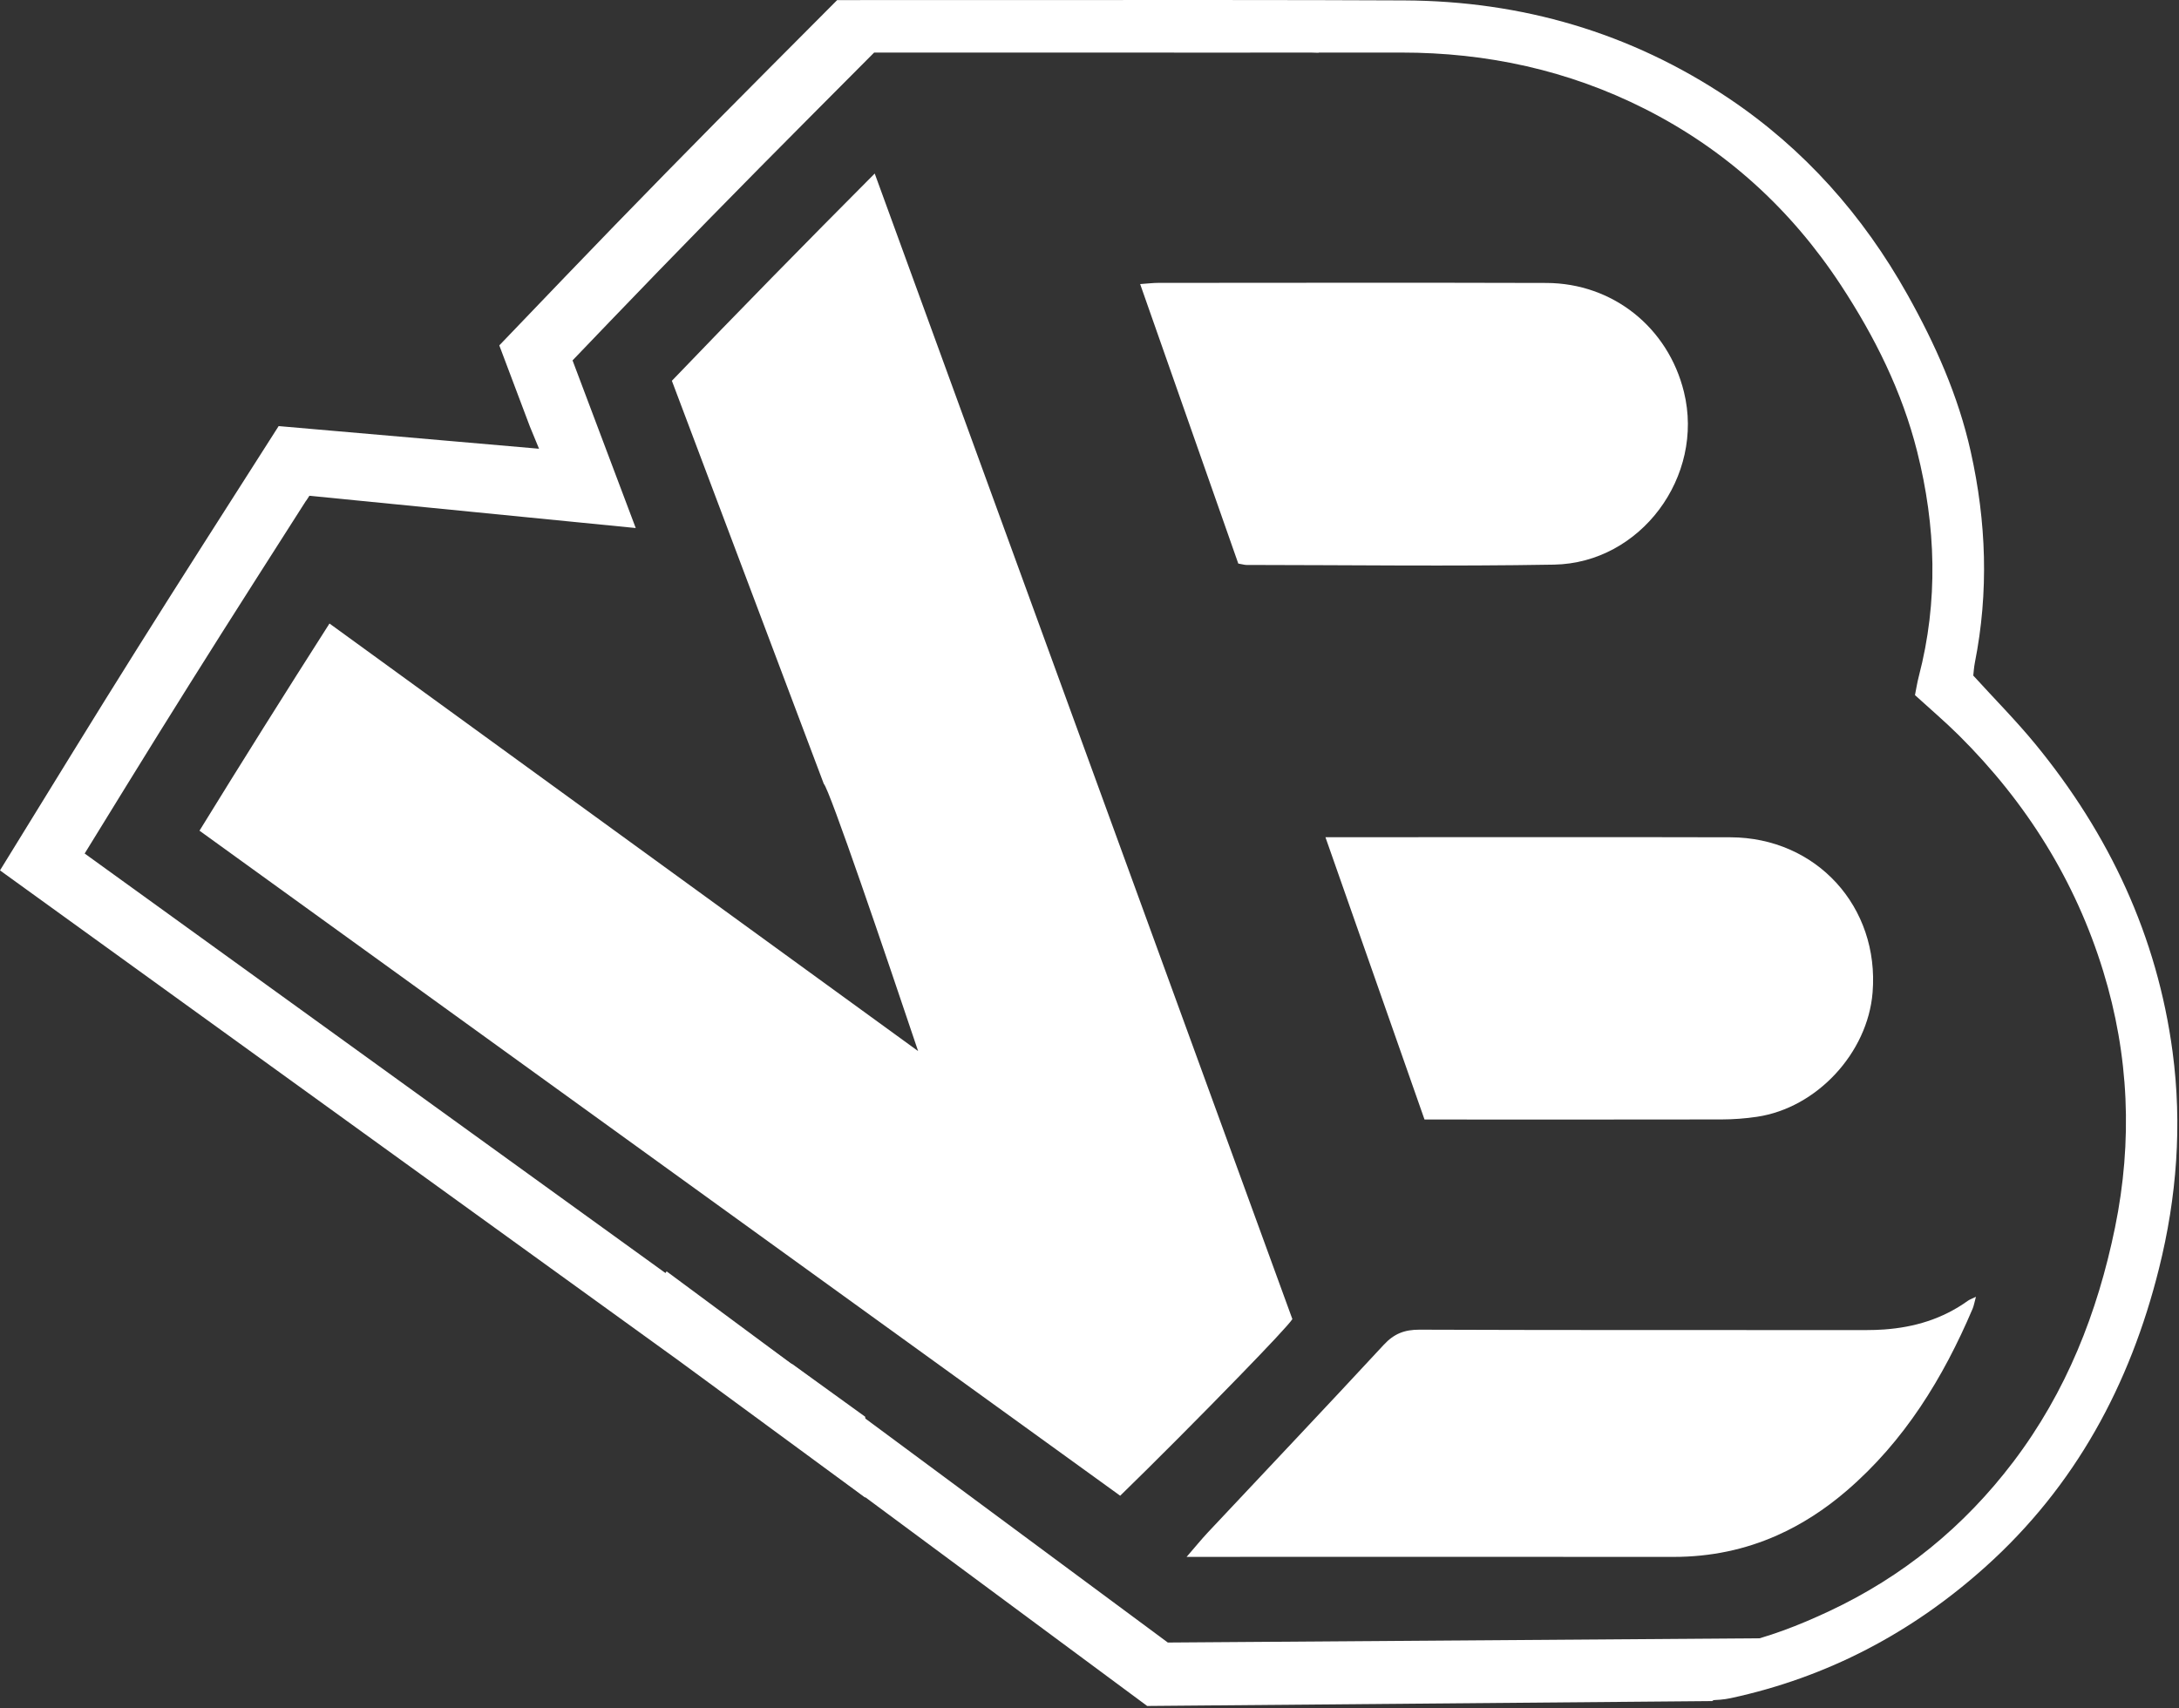 <svg width="838" height="657" viewBox="0 0 838 657" fill="none" xmlns="http://www.w3.org/2000/svg">
<rect x="0" y="0" width="838" height="657" fill="#333333" stroke="none"/>
<path d="M724.63 511.39C722.4 511.55 720.15 511.62 717.88 511.62C711.53 511.62 705.18 511.61 698.83 511.62C647.85 511.6 596.88 511.66 545.9 511.47C540.15 511.45 536.12 513.02 532.19 517.26C509.76 541.48 487.04 565.45 464.45 589.53C462.02 592.13 459.77 594.91 456.35 598.86H464.71C523.46 598.86 582.22 598.81 640.98 598.87H643.57C657.93 598.88 671.16 596.04 683.41 590.6C692.89 586.39 701.78 580.64 710.13 573.47C732.38 554.36 747.26 530.11 758.62 503.43C759.12 502.26 759.31 500.96 759.91 498.82C758.28 499.61 757.48 499.87 756.82 500.34C747.05 507.36 736.2 510.55 724.63 511.39Z" fill="white"/>
<path d="M479.34 217.31C518.77 217.34 558.21 217.88 597.63 217.19C631.01 216.6 655.58 183.24 647.62 150.8C641.54 126 620.29 108.92 594.7 108.84C544.95 108.69 495.2 108.79 445.45 108.81C443.46 108.81 441.48 109.07 438.48 109.27C451.23 145.6 463.72 181.18 476.22 216.78C478 217.09 478.67 217.31 479.34 217.31Z" fill="white"/>
<path d="M517.68 322.04C515.46 322.04 513.23 322.04 509.74 322.04C522.64 358.8 535.12 394.35 547.84 430.63C551.16 430.63 553.66 430.63 556.15 430.63C591.44 430.63 626.73 430.67 662.02 430.6C666.58 430.59 671.18 430.25 675.69 429.58C698.69 426.17 718.27 405.05 720.16 381.79C722.84 348.82 698.56 322.15 665.48 322.07C616.22 321.94 566.95 322.04 517.68 322.04Z" fill="white"/>
<path d="M497.02 507.4C443.67 361.04 390.27 214.52 336.4 66.75C309.62 93.64 283.96 119.81 258.39 146.47C277.95 198.38 297.33 249.8 316.81 301.5C318.98 303.49 340.54 366.97 353.09 404.31L140.91 250.15L126.71 239.84C109.55 266.73 93.04 293.01 76.72 319.53L275.85 463.39L406.43 557.72L430.8 575.34C443.52 562.98 462.4 544.01 476.76 529.2C487.63 518.02 495.91 509.21 497.02 507.4Z" fill="white"/>
<path d="M835.54 404.65C829.61 360.06 811.14 320.81 782.73 286.19C775.33 277.18 767.08 268.87 758.88 259.86C759.04 258.51 759.14 256.68 759.49 254.91C764.88 227.73 763.93 200.72 757.9 173.71C753.1 152.19 744.25 132.39 733.57 113.32C716.48 82.81 693.82 57.22 664.7 37.72C627.05 12.51 585.22 0.37 540.07 0.16C517.85 0.05 495.63 0.02 473.41 0.01C469.71 0.01 466.01 0.01 462.32 0C453.37 0 444.42 9.76585e-06 435.48 0.01C402.01 9.76585e-06 368.56 0.02 335.09 0.03C330.71 0.04 326.33 0.04 321.95 0.04L295.79 26.31C282.02 40.13 268.87 53.44 256.15 66.42C242.68 80.18 229.7 93.56 217.01 106.79L192.02 132.86L203.76 164.01L207.3 172.61L107.16 163.9L78.39 209C60.59 236.9 44.07 263.22 27.91 289.47L0 334.8L123.17 423.78L139.47 435.56L261.05 523.4L332.75 576.07V544.97L304.68 524.69L304.36 524.68L156.62 417.94L140.32 406.16L32.56 328.31L48.62 302.23C64.44 276.55 80.87 250.33 98.89 222.09L114.84 197.09L115.02 196.8L117.72 192.58L117.76 192.6L118.99 190.7L224.18 201.1L244.49 203.11L220.19 138.63L234.57 123.63C259.05 98.12 284.71 71.9 313.02 43.48L336.18 20.22C338.26 20.21 340.34 20.22 342.42 20.22C372.13 20.22 401.84 20.23 431.55 20.22C440.53 20.22 449.5 20.24 458.48 20.24H458.5C472.89 20.24 487.26 20.24 501.64 20.23C502.6 20.23 503.55 20.23 504.51 20.23C505.36 20.25 506.22 20.28 507.07 20.31V20.23C517.69 20.23 528.3 20.23 538.92 20.22C571.8 20.2 603.17 27.02 632.53 41.85C663.7 57.59 688.74 80.43 707.92 109.62C720.97 129.49 731.49 150.57 737.31 173.73C744.53 202.45 745.48 231.28 737.94 260.15C737.31 262.55 736.94 265.01 736.46 267.38C742.31 272.72 748.07 277.61 753.41 282.92C779.26 308.61 798.14 338.7 808.85 373.57C818.8 405.96 820.21 438.91 813.39 472.19C806.67 504.98 794.65 535.43 774.29 562.28C755.37 587.23 731.82 606.46 703.42 619.77C691.75 625.24 679.82 629.91 667.21 632.59C662.77 633.53 658.15 634.07 653.62 634.07C646.71 634.08 639.81 634.08 632.9 634.08V653.97C641.09 653.97 649.28 653.97 657.48 653.97C660.21 653.97 663 653.77 665.66 653.19C702.83 645.17 735.37 628 763.56 602.69C798.12 571.66 819.18 532.65 830.32 487.89C837.17 460.44 839.26 432.64 835.54 404.65Z" fill="white"/>
<path d="M441.18 656.21L241.89 508.6L256.37 489.04L449.12 631.81L692.91 630.06L658.47 654.33L441.18 656.21Z" fill="white"/>
</svg>
